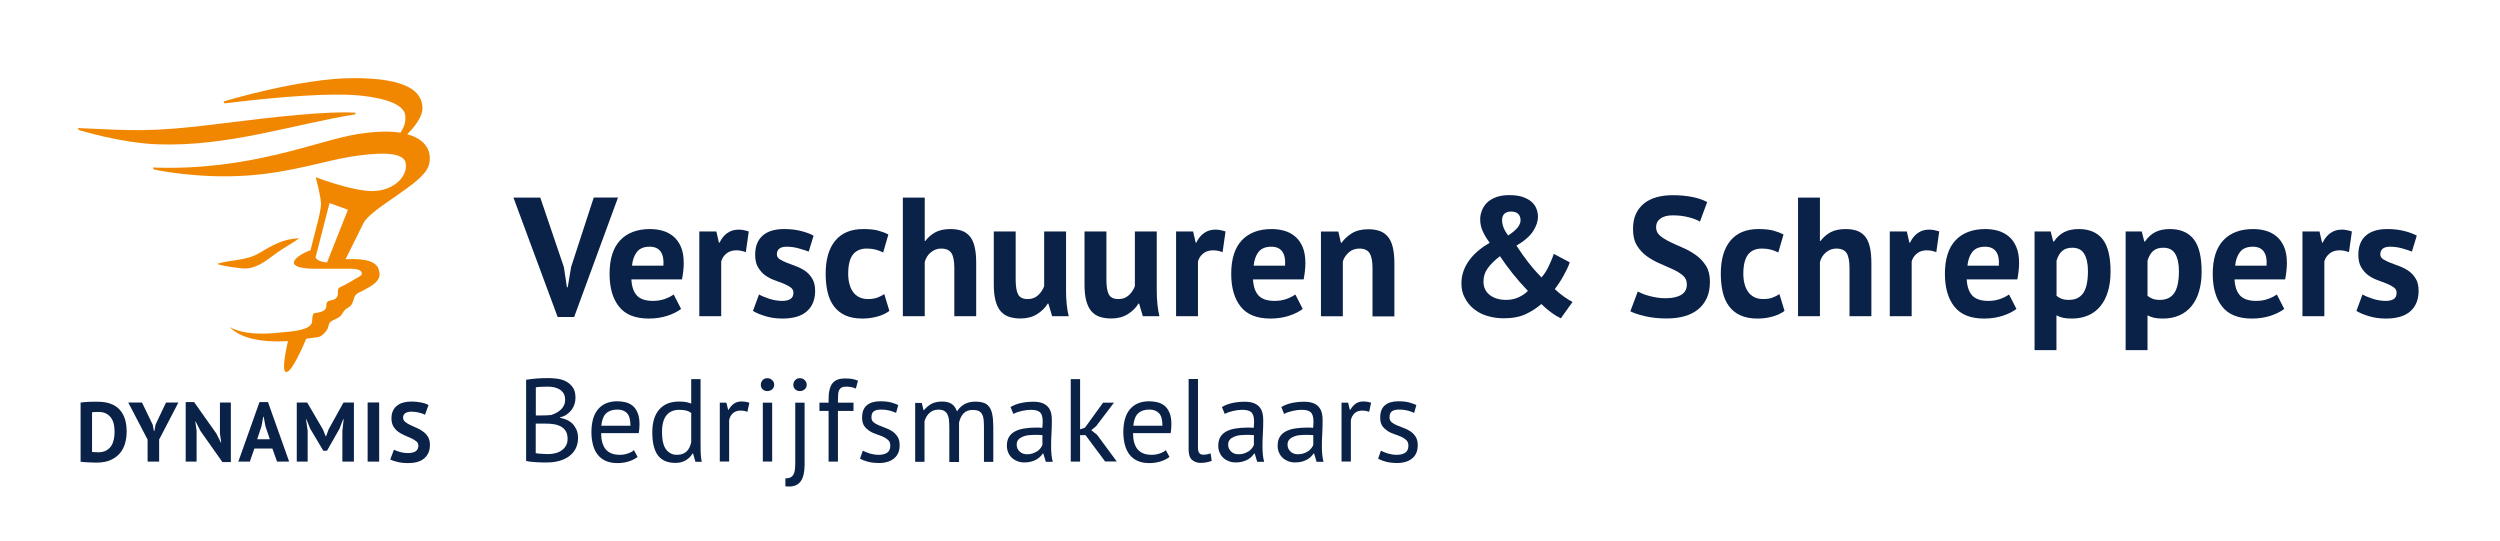 <svg xmlns="http://www.w3.org/2000/svg" width="730" height="158" viewBox="0 0 730 158" fill="none"><mask id="mask0_569_13292" style="mask-type:luminance" maskUnits="userSpaceOnUse" x="0" y="0" width="730" height="158"><path d="M729.273 0H0V158H729.273V0Z" fill="white"></path></mask><g mask="url(#mask0_569_13292)"><path d="M95.497 76.636C94.403 76.556 93.117 76.287 92.398 75.562C92.29 75.454 92.209 75.347 92.128 75.24L96.22 59.284L101.595 61.245L95.497 76.636ZM119.081 39.245C119.027 39.245 118.973 39.218 118.922 39.191C121.113 36.989 123.358 34.115 123.358 31.616C123.358 26.728 118.868 22.806 103.28 22.806C87.692 22.806 65.283 29.628 65.283 29.628L65.58 30.193C82.263 28.097 96.568 27.211 104.029 27.802C108.759 28.178 117.69 29.494 118.304 33.55C118.628 35.538 117.879 37.338 116.944 38.761C114.107 38.278 110.313 38.251 104.377 39.164C92.904 40.937 73.201 49.99 44.617 48.915L44.911 49.479C44.911 49.479 57.504 52.3 72.343 51.252C84.99 50.366 95.099 46.901 102.476 45.746C109.59 44.617 117.717 44.026 118.439 47.518C119.32 51.709 114.296 56.517 107.024 55.711C102.638 55.228 97.476 53.616 94.535 52.595L92.182 51.736C92.182 51.736 93.948 58.102 93.708 60.143C93.465 62.131 92.959 64.092 92.959 64.092L90.659 73.091C90.204 73.171 87.719 74.192 86.486 75.454C86.192 75.75 85.98 76.046 85.872 76.341C85.74 76.69 85.794 76.959 85.98 77.201C86.061 77.308 86.192 77.416 86.328 77.523C86.486 77.63 86.675 77.738 86.888 77.818C88.519 78.463 91.409 78.463 91.409 78.463H102.318C103.118 78.463 105.15 78.544 105.579 79.484C105.981 80.37 104.938 80.719 104.242 81.149C103.04 81.901 101.754 82.573 100.525 83.271C100.15 83.486 99.08 83.862 98.84 84.238C98.465 84.829 98.894 85.984 98.415 86.709C97.584 88.026 95.926 87.408 95.444 88.375C95.072 89.127 95.606 89.691 94.856 90.443C94.323 90.98 93.414 91.169 92.719 91.303C91.54 91.544 91.648 91.195 91.328 92.162C91.034 93.022 91.382 93.935 90.791 94.768C89.349 96.756 83.546 96.89 81.408 97.132C76.915 97.615 71.168 97.75 67.076 95.493C70.473 99.093 76.996 99.764 81.621 99.684C82.398 99.657 83.225 99.657 84.082 99.603C82.877 104.975 82.479 108.628 83.6 108.628C84.805 108.628 86.969 104.653 89.43 98.905C90.045 98.743 92.719 98.556 93.252 98.341C94.269 97.911 95.099 96.998 95.632 96.031C95.872 95.574 95.98 94.58 96.274 94.231C97.078 93.264 98.84 93.156 99.725 91.921C100.204 91.249 100.258 90.9 100.819 90.416C101.274 90.013 101.862 89.799 102.318 89.342C103.28 88.375 103.172 86.978 103.894 86.092C104.35 85.528 105.579 85.125 106.166 84.776C108.199 83.594 111.65 82.062 110.684 79.081C110.15 75.401 103.786 75.562 100.899 75.696L106.112 65.194C108.334 60.734 123.146 53.858 125.07 48.647C126.113 45.773 125.712 41.152 119.081 39.245Z" fill="#F18700"></path><path d="M103.819 33.36V32.93C96.144 32.339 80.05 34.112 64.164 36.127C43.309 38.759 38.579 38.061 22.721 37.389L23.018 37.953C23.018 37.953 35.047 41.741 46.037 42.144C66.572 42.869 85.394 36.369 103.819 33.36Z" fill="#F18700"></path><path d="M80.818 73.843C82.931 72.312 85.231 71.103 87.368 69.599C82.823 69.653 79.481 71.64 75.736 73.87C71.806 76.207 67.583 75.723 63.332 77.066C65.523 77.765 68.545 78.114 70.338 78.329C74.588 78.893 77.688 76.099 80.818 73.843Z" fill="#F18700"></path><path d="M23.533 117.547C23.881 117.493 24.279 117.466 24.708 117.412C25.137 117.385 25.593 117.358 26.045 117.331C26.501 117.331 26.953 117.305 27.382 117.305C27.811 117.305 28.213 117.305 28.534 117.305C30.056 117.305 31.366 117.519 32.436 117.949C33.534 118.379 34.388 118.97 35.056 119.749C35.725 120.528 36.208 121.441 36.528 122.516C36.849 123.59 36.981 124.772 36.981 126.035C36.981 127.19 36.849 128.318 36.528 129.419C36.231 130.494 35.752 131.461 35.056 132.293C34.361 133.126 33.453 133.798 32.355 134.308C31.235 134.818 29.843 135.087 28.213 135.087C27.943 135.087 27.595 135.087 27.169 135.06C26.741 135.033 26.285 135.006 25.805 135.006C25.35 134.98 24.897 134.953 24.468 134.926C24.067 134.872 23.746 134.845 23.533 134.818V117.547ZM28.8 120.286C28.425 120.286 28.078 120.286 27.703 120.313C27.328 120.313 27.061 120.367 26.876 120.394V131.971C26.93 131.971 27.061 131.998 27.196 131.998C27.355 131.998 27.517 132.025 27.703 132.025C27.865 132.025 28.051 132.052 28.213 132.052C28.371 132.052 28.506 132.078 28.587 132.078C29.55 132.078 30.323 131.917 30.964 131.568C31.579 131.246 32.089 130.789 32.464 130.225C32.838 129.661 33.078 129.016 33.237 128.291C33.399 127.566 33.453 126.814 33.453 126.035C33.453 125.363 33.399 124.692 33.264 123.993C33.132 123.322 32.892 122.704 32.544 122.167C32.197 121.629 31.714 121.173 31.099 120.823C30.512 120.474 29.735 120.286 28.8 120.286Z" fill="#0A2148"></path><path d="M48.47 117.547L45.425 123.967L45.077 125.847H44.942L44.594 124.02L41.468 117.547H37.457L43.099 128.372V134.792H46.468V128.345L52.083 117.547H48.47Z" fill="#0A2148"></path><path d="M54.225 117.413V134.792H57.405V125.794L57.03 123.08H57.138L58.502 125.794L64.944 134.926H67.406V117.547H64.222V126.6L64.597 129.232H64.492L63.182 126.6L56.682 117.413H54.225Z" fill="#0A2148"></path><path d="M76.356 124.45L76.862 121.71H76.997L77.504 124.424L78.79 128.265H75.1L76.356 124.45ZM75.768 117.413L69.59 134.792H72.959L74.269 130.978H79.536L80.9 134.792H84.432L78.253 117.413H75.768Z" fill="#0A2148"></path><path d="M100.293 117.547L95.961 125.364L95.212 127.405H95.107L94.303 125.417L89.705 117.547H86.656V134.792H89.837V125.82L89.357 122.409H89.465L90.559 125.148L94.412 131.622H95.478L99.142 125.176L100.212 122.409H100.347L99.972 125.847V134.792H103.342V117.547H100.293Z" fill="#0A2148"></path><path d="M110.717 117.521H107.348V134.792H110.717V117.521Z" fill="#0A2148"></path><path d="M122.165 130.173C122.165 129.636 121.979 129.206 121.577 128.883C121.202 128.561 120.696 128.266 120.132 127.997C119.545 127.728 118.93 127.46 118.235 127.164C117.539 126.869 116.925 126.519 116.337 126.117C115.75 125.687 115.267 125.177 114.892 124.559C114.517 123.941 114.305 123.135 114.305 122.168C114.305 121.335 114.44 120.61 114.734 119.992C115 119.374 115.402 118.864 115.936 118.461C116.442 118.058 117.06 117.736 117.755 117.548C118.447 117.36 119.251 117.252 120.105 117.252C121.094 117.252 122.033 117.333 122.941 117.521C123.822 117.682 124.545 117.951 125.132 118.273L124.089 121.12C123.718 120.879 123.181 120.69 122.458 120.503C121.736 120.315 120.963 120.207 120.132 120.207C119.359 120.207 118.745 120.368 118.316 120.664C117.914 120.986 117.701 121.389 117.701 121.926C117.701 122.41 117.887 122.84 118.289 123.162C118.664 123.484 119.17 123.807 119.734 124.075C120.321 124.344 120.936 124.639 121.631 124.935C122.327 125.23 122.941 125.58 123.529 126.009C124.116 126.439 124.599 126.949 124.974 127.567C125.349 128.185 125.534 128.964 125.534 129.877C125.534 130.791 125.399 131.596 125.078 132.241C124.785 132.912 124.359 133.45 123.795 133.906C123.262 134.363 122.593 134.685 121.817 134.9C121.044 135.115 120.186 135.223 119.251 135.223C118.022 135.223 116.952 135.115 116.017 134.873C115.081 134.632 114.386 134.417 113.957 134.175L115.027 131.301C115.213 131.409 115.429 131.516 115.723 131.623C116.016 131.731 116.337 131.838 116.685 131.945C117.033 132.053 117.408 132.134 117.833 132.187C118.235 132.268 118.664 132.295 119.065 132.295C120.055 132.295 120.828 132.134 121.365 131.784C121.898 131.381 122.165 130.844 122.165 130.173Z" fill="#0A2148"></path><path d="M164.658 78.007L165.539 83.889H165.779L166.768 77.953L173.375 57.672H180.459L167.653 92.566H162.838L149.924 57.699H157.76L164.658 78.007Z" fill="#0A2148"></path><path d="M198.878 90.198C197.889 90.978 196.552 91.649 194.867 92.213C193.183 92.75 191.39 93.019 189.465 93.019C185.481 93.019 182.595 91.864 180.748 89.527C178.904 87.19 177.996 84.02 177.996 79.964C177.996 75.612 179.039 72.336 181.096 70.16C183.155 67.984 186.069 66.883 189.813 66.883C191.069 66.883 192.274 67.044 193.449 67.366C194.628 67.688 195.667 68.252 196.606 69.005C197.514 69.757 198.264 70.778 198.824 72.067C199.385 73.356 199.651 74.941 199.651 76.875C199.651 77.573 199.601 78.299 199.52 79.105C199.439 79.884 199.304 80.716 199.145 81.576H184.36C184.465 83.644 185.002 85.229 185.964 86.277C186.926 87.324 188.503 87.862 190.671 87.862C192.004 87.862 193.21 87.647 194.28 87.244C195.347 86.841 196.15 86.411 196.711 85.981L198.878 90.198ZM189.705 72.04C188.024 72.04 186.791 72.55 185.991 73.544C185.188 74.565 184.708 75.908 184.546 77.573H193.716C193.851 75.801 193.584 74.431 192.916 73.464C192.22 72.497 191.15 72.04 189.705 72.04Z" fill="#0A2148"></path><path d="M217.782 73.628C216.769 73.252 215.857 73.091 215.03 73.091C213.879 73.091 212.917 73.386 212.144 74.004C211.367 74.622 210.857 75.401 210.59 76.341V92.324H204.199V67.584H209.172L209.922 70.861H210.111C210.671 69.653 211.421 68.712 212.383 68.041C213.345 67.369 214.443 67.047 215.726 67.047C216.58 67.047 217.542 67.235 218.639 67.584L217.782 73.628Z" fill="#0A2148"></path><path d="M231.682 85.498C231.682 84.826 231.415 84.316 230.855 83.913C230.295 83.51 229.599 83.161 228.795 82.811C227.968 82.489 227.057 82.14 226.094 81.791C225.132 81.442 224.197 80.958 223.393 80.367C222.566 79.749 221.898 78.971 221.337 78.03C220.773 77.09 220.507 75.881 220.507 74.404C220.507 71.96 221.229 70.106 222.674 68.817C224.116 67.527 226.202 66.883 228.931 66.883C230.801 66.883 232.486 67.071 234.008 67.474C235.507 67.877 236.709 68.306 237.567 68.817L236.149 73.464C235.295 73.168 234.356 72.846 233.208 72.523C232.057 72.201 230.882 72.04 229.704 72.04C227.806 72.04 226.844 72.792 226.844 74.27C226.844 74.861 227.111 75.344 227.674 75.693C228.235 76.069 228.93 76.392 229.731 76.714C230.561 77.037 231.442 77.359 232.432 77.735C233.421 78.111 234.329 78.568 235.133 79.132C235.936 79.696 236.632 80.448 237.192 81.388C237.753 82.301 238.019 83.51 238.019 84.961C238.019 87.459 237.219 89.446 235.639 90.87C234.062 92.294 231.658 93.019 228.475 93.019C226.736 93.019 225.105 92.804 223.582 92.347C222.056 91.891 220.827 91.38 219.865 90.79L221.631 85.981C222.381 86.411 223.393 86.841 224.626 87.244C225.882 87.647 227.165 87.862 228.475 87.862C229.437 87.862 230.186 87.673 230.774 87.324C231.388 86.948 231.682 86.357 231.682 85.498Z" fill="#0A2148"></path><path d="M259.704 90.79C258.714 91.515 257.54 92.079 256.121 92.455C254.73 92.831 253.285 93.019 251.817 93.019C249.838 93.019 248.181 92.697 246.817 92.079C245.453 91.461 244.355 90.575 243.501 89.42C242.643 88.291 242.029 86.895 241.654 85.283C241.283 83.671 241.094 81.898 241.094 79.937C241.094 75.747 242.029 72.523 243.903 70.267C245.773 68.011 248.501 66.883 252.084 66.883C253.903 66.883 255.345 67.044 256.442 67.339C257.54 67.635 258.529 68.011 259.41 68.468L257.887 73.706C257.138 73.356 256.388 73.061 255.639 72.873C254.892 72.685 254.062 72.578 253.1 72.578C251.334 72.578 249.97 73.168 249.062 74.323C248.153 75.478 247.671 77.359 247.671 79.937C247.671 80.985 247.779 81.952 248.018 82.865C248.262 83.778 248.582 84.531 249.062 85.202C249.517 85.874 250.132 86.384 250.855 86.76C251.601 87.136 252.458 87.324 253.447 87.324C254.518 87.324 255.453 87.19 256.203 86.895C256.949 86.626 257.617 86.277 258.208 85.874L259.704 90.79Z" fill="#0A2148"></path><path d="M278.661 92.324V78.275C278.661 76.26 278.39 74.81 277.83 73.923C277.27 73.037 276.253 72.58 274.781 72.58C273.687 72.58 272.698 72.956 271.814 73.682C270.905 74.434 270.318 75.374 270.024 76.529V92.324H263.633V57.699H270.024V70.351H270.21C270.986 69.303 271.976 68.444 273.124 67.826C274.275 67.208 275.744 66.886 277.509 66.886C278.765 66.886 279.863 67.047 280.798 67.369C281.76 67.691 282.537 68.255 283.178 69.008C283.82 69.76 284.302 70.807 284.596 72.097C284.917 73.413 285.048 74.998 285.048 76.932V92.324H278.661Z" fill="#0A2148"></path><path d="M296.579 67.584V81.632C296.579 83.647 296.818 85.097 297.301 85.984C297.781 86.87 298.692 87.327 300.08 87.327C301.285 87.327 302.301 86.978 303.102 86.225C303.905 85.5 304.493 84.614 304.894 83.566V67.584H311.286V84.802C311.286 86.145 311.336 87.488 311.471 88.777C311.606 90.094 311.792 91.248 312.059 92.323H307.221L306.123 88.643H305.938C305.188 89.906 304.118 90.926 302.781 91.759C301.444 92.592 299.84 92.995 297.997 92.995C296.737 92.995 295.644 92.834 294.654 92.511C293.665 92.189 292.834 91.625 292.193 90.873C291.524 90.12 291.045 89.1 290.697 87.81C290.35 86.521 290.188 84.909 290.188 82.975V67.584H296.579Z" fill="#0A2148"></path><path d="M323.069 67.584V81.632C323.069 83.647 323.309 85.097 323.788 85.984C324.271 86.87 325.179 87.327 326.57 87.327C327.772 87.327 328.788 86.978 329.592 86.225C330.392 85.5 330.983 84.614 331.385 83.566V67.584H337.773V84.802C337.773 86.145 337.827 87.488 337.962 88.777C338.093 90.094 338.282 91.248 338.549 92.323H333.708L332.614 88.643H332.425C331.678 89.906 330.608 90.926 329.271 91.759C327.934 92.592 326.331 92.995 324.484 92.995C323.228 92.995 322.13 92.834 321.141 92.511C320.152 92.189 319.325 91.625 318.683 90.873C318.015 90.12 317.532 89.1 317.184 87.81C316.836 86.521 316.678 84.909 316.678 82.975V67.584H323.069Z" fill="#0A2148"></path><path d="M356.999 73.628C355.982 73.252 355.074 73.091 354.244 73.091C353.096 73.091 352.134 73.386 351.357 74.004C350.58 74.622 350.074 75.401 349.807 76.341V92.324H343.416V67.584H348.389L349.139 70.861H349.324C349.885 69.653 350.634 68.712 351.597 68.041C352.559 67.369 353.656 67.047 354.939 67.047C355.793 67.047 356.759 67.235 357.853 67.584L356.999 73.628Z" fill="#0A2148"></path><path d="M380.398 90.198C379.409 90.978 378.072 91.649 376.387 92.213C374.705 92.75 372.913 93.019 370.988 93.019C367.004 93.019 364.117 91.864 362.271 89.527C360.427 87.19 359.516 84.02 359.516 79.964C359.516 75.612 360.559 72.336 362.618 70.16C364.678 67.984 367.592 66.883 371.336 66.883C372.592 66.883 373.794 67.044 374.972 67.366C376.147 67.688 377.19 68.252 378.126 69.005C379.034 69.757 379.783 70.778 380.347 72.067C380.908 73.356 381.174 74.941 381.174 76.875C381.174 77.573 381.12 78.299 381.039 79.105C380.962 79.884 380.827 80.716 380.668 81.576H365.88C365.988 83.644 366.521 85.229 367.484 86.277C368.446 87.324 370.026 87.862 372.19 87.862C373.527 87.862 374.729 87.647 375.799 87.244C376.87 86.841 377.673 86.411 378.234 85.981L380.398 90.198ZM371.228 72.04C369.543 72.04 368.314 72.55 367.511 73.544C366.71 74.565 366.228 75.908 366.069 77.573H375.239C375.374 75.801 375.104 74.431 374.435 73.464C373.74 72.497 372.673 72.04 371.228 72.04Z" fill="#0A2148"></path><path d="M400.772 92.326V78.277C400.772 76.263 400.478 74.812 399.914 73.926C399.354 73.039 398.364 72.583 396.973 72.583C395.771 72.583 394.728 72.932 393.898 73.657C393.07 74.356 392.456 75.242 392.108 76.316V92.353H385.717V67.613H390.798L391.548 70.89H391.733C392.483 69.843 393.499 68.903 394.728 68.124C395.984 67.344 397.588 66.942 399.539 66.942C400.745 66.942 401.842 67.103 402.804 67.425C403.766 67.748 404.567 68.311 405.208 69.064C405.877 69.816 406.359 70.864 406.68 72.153C407.001 73.469 407.16 75.054 407.16 76.988V92.38H400.772V92.326Z" fill="#0A2148"></path><path d="M426.734 82.706C426.734 81.443 426.947 80.261 427.349 79.133C427.751 78.005 428.338 76.93 429.061 75.936C429.807 74.942 430.664 74.029 431.708 73.169C432.724 72.31 433.818 71.558 434.996 70.886C434.166 69.785 433.497 68.684 432.991 67.582C432.454 66.454 432.214 65.272 432.214 64.01C432.214 63.177 432.376 62.344 432.697 61.511C433.018 60.679 433.497 59.9 434.165 59.228C434.834 58.557 435.715 58.02 436.812 57.59C437.91 57.187 439.22 56.972 440.742 56.972C442.242 56.972 443.552 57.16 444.622 57.509C445.689 57.885 446.546 58.342 447.215 58.933C447.883 59.524 448.336 60.196 448.633 60.947C448.927 61.7 449.085 62.479 449.085 63.285C449.085 64.628 448.606 66.051 447.667 67.502C446.705 68.979 445.101 70.376 442.802 71.719C443.953 73.492 445.101 75.131 446.253 76.608C447.401 78.085 448.683 79.562 450.101 81.013C450.851 80.18 451.546 79.16 452.134 77.924C452.721 76.689 453.282 75.426 453.738 74.136L458.363 76.608C458.177 77.199 457.911 77.844 457.563 78.569C457.215 79.267 456.841 79.993 456.439 80.718C456.037 81.443 455.608 82.115 455.183 82.759C454.754 83.404 454.352 83.941 454.004 84.424C455.048 85.391 455.983 86.144 456.76 86.681C457.536 87.218 458.363 87.728 459.167 88.185L455.77 92.94C454.862 92.51 453.9 91.946 452.938 91.221C451.972 90.522 451.01 89.689 450.047 88.776C448.873 89.85 447.401 90.817 445.611 91.677C443.818 92.537 441.654 92.94 439.058 92.94C437.349 92.94 435.742 92.698 434.247 92.241C432.748 91.785 431.465 91.113 430.344 90.2C429.246 89.314 428.365 88.239 427.724 86.95C427.055 85.768 426.734 84.344 426.734 82.706ZM446.145 84.935C444.46 83.189 442.937 81.443 441.573 79.724C440.209 78.005 439.007 76.339 437.991 74.808C436.411 76.017 435.209 77.199 434.405 78.354C433.578 79.482 433.176 80.771 433.176 82.195C433.176 83.888 433.791 85.204 435.023 86.144C436.252 87.111 437.883 87.567 439.861 87.567C441.171 87.567 442.4 87.299 443.552 86.761C444.672 86.197 445.53 85.607 446.145 84.935ZM438.605 64.305C438.605 65.702 439.193 67.179 440.368 68.764C441.654 67.932 442.589 67.153 443.15 66.427C443.71 65.702 444.004 65.004 444.004 64.359C444.004 63.58 443.791 62.935 443.335 62.479C442.883 62.022 442.188 61.78 441.198 61.78C440.317 61.78 439.649 62.022 439.22 62.479C438.791 62.935 438.605 63.553 438.605 64.305Z" fill="#0A2148"></path><path d="M492.561 83.027C492.561 81.98 492.186 81.12 491.413 80.449C490.636 79.777 489.674 79.186 488.496 78.649C487.321 78.112 486.065 77.548 484.701 76.957C483.337 76.393 482.081 75.667 480.903 74.835C479.728 74.002 478.765 72.954 477.989 71.692C477.212 70.429 476.841 68.844 476.841 66.884C476.841 65.191 477.108 63.741 477.668 62.505C478.229 61.27 479.032 60.249 480.048 59.416C481.092 58.583 482.294 57.992 483.712 57.589C485.13 57.187 486.706 56.998 488.445 56.998C490.451 56.998 492.348 57.16 494.111 57.509C495.876 57.858 497.348 58.368 498.496 59.013L496.386 64.708C495.664 64.251 494.566 63.821 493.121 63.445C491.68 63.069 490.127 62.881 488.445 62.881C486.865 62.881 485.663 63.204 484.833 63.821C484.005 64.439 483.577 65.299 483.577 66.346C483.577 67.34 483.951 68.173 484.728 68.818C485.501 69.462 486.467 70.08 487.642 70.644C488.817 71.208 490.076 71.772 491.44 72.364C492.801 72.954 494.06 73.68 495.235 74.512C496.413 75.345 497.375 76.393 498.149 77.628C498.925 78.864 499.3 80.395 499.3 82.249C499.3 84.102 499.006 85.686 498.392 87.03C497.774 88.373 496.92 89.474 495.822 90.361C494.728 91.247 493.391 91.918 491.838 92.348C490.289 92.778 488.55 92.993 486.706 92.993C484.245 92.993 482.081 92.751 480.207 92.295C478.337 91.838 476.946 91.381 476.064 90.898L478.229 85.123C478.603 85.311 479.059 85.525 479.62 85.767C480.18 86.009 480.849 86.224 481.571 86.412C482.294 86.6 483.07 86.788 483.87 86.895C484.674 87.03 485.501 87.083 486.359 87.083C488.364 87.083 489.887 86.734 490.957 86.063C492.027 85.418 492.561 84.397 492.561 83.027Z" fill="#0A2148"></path><path d="M521.085 90.79C520.095 91.515 518.92 92.079 517.502 92.455C516.111 92.831 514.666 93.019 513.198 93.019C511.219 93.019 509.561 92.697 508.197 92.079C506.833 91.461 505.736 90.575 504.882 89.42C504.024 88.291 503.41 86.895 503.035 85.283C502.664 83.671 502.475 81.898 502.475 79.937C502.475 75.747 503.41 72.523 505.284 70.267C507.154 68.011 509.882 66.883 513.464 66.883C515.281 66.883 516.726 67.044 517.823 67.339C518.92 67.635 519.91 68.011 520.791 68.468L519.265 73.706C518.519 73.356 517.769 73.061 517.02 72.873C516.273 72.685 515.443 72.578 514.481 72.578C512.715 72.578 511.351 73.168 510.443 74.323C509.534 75.478 509.052 77.359 509.052 79.937C509.052 80.985 509.16 81.952 509.399 82.865C509.642 83.778 509.963 84.531 510.443 85.202C510.898 85.874 511.513 86.384 512.235 86.76C512.982 87.136 513.839 87.324 514.828 87.324C515.899 87.324 516.834 87.19 517.583 86.895C518.33 86.626 518.998 86.277 519.589 85.874L521.085 90.79Z" fill="#0A2148"></path><path d="M540.053 92.324V78.275C540.053 76.26 539.783 74.81 539.223 73.923C538.662 73.037 537.646 72.58 536.174 72.58C535.08 72.58 534.091 72.956 533.206 73.682C532.298 74.434 531.71 75.374 531.417 76.529V92.324H525.025V57.699H531.417V70.351H531.602C532.379 69.303 533.368 68.444 534.516 67.826C535.667 67.208 537.136 66.886 538.902 66.886C540.158 66.886 541.255 67.047 542.19 67.369C543.153 67.691 543.929 68.255 544.571 69.008C545.212 69.76 545.695 70.807 545.989 72.097C546.309 73.413 546.441 74.998 546.441 76.932V92.324H540.053Z" fill="#0A2148"></path><path d="M565.399 73.628C564.386 73.252 563.475 73.091 562.647 73.091C561.496 73.091 560.534 73.386 559.757 74.004C558.984 74.622 558.474 75.401 558.208 76.341V92.324H551.816V67.584H556.79L557.539 70.861H557.728C558.289 69.653 559.038 68.712 560.001 68.041C560.963 67.369 562.06 67.047 563.343 67.047C564.197 67.047 565.159 67.235 566.257 67.584L565.399 73.628Z" fill="#0A2148"></path><path d="M588.798 90.198C587.809 90.978 586.472 91.649 584.787 92.213C583.102 92.75 581.313 93.019 579.385 93.019C575.401 93.019 572.515 91.864 570.671 89.527C568.824 87.19 567.916 84.02 567.916 79.964C567.916 75.612 568.959 72.336 571.019 70.16C573.075 67.984 575.992 66.883 579.733 66.883C580.992 66.883 582.194 67.044 583.369 67.366C584.547 67.688 585.591 68.252 586.526 69.005C587.434 69.757 588.184 70.778 588.744 72.067C589.308 73.356 589.575 74.941 589.575 76.875C589.575 77.573 589.521 78.299 589.44 79.105C589.359 79.884 589.227 80.716 589.065 81.576H574.28C574.388 83.644 574.922 85.229 575.884 86.277C576.846 87.324 578.423 87.862 580.591 87.862C581.928 87.862 583.129 87.647 584.2 87.244C585.27 86.841 586.07 86.411 586.634 85.981L588.798 90.198ZM579.655 72.04C577.971 72.04 576.738 72.55 575.938 73.544C575.134 74.565 574.655 75.908 574.493 77.573H583.666C583.798 75.801 583.531 74.431 582.863 73.464C582.14 72.497 581.097 72.04 579.655 72.04Z" fill="#0A2148"></path><path d="M594.119 67.581H598.798L599.544 70.536H599.734C600.588 69.273 601.604 68.36 602.755 67.769C603.93 67.178 605.348 66.883 607.006 66.883C610.082 66.883 612.408 67.877 613.958 69.838C615.507 71.798 616.284 74.968 616.284 79.32C616.284 81.442 616.044 83.322 615.535 85.041C615.055 86.733 614.305 88.184 613.343 89.366C612.381 90.548 611.203 91.461 609.788 92.079C608.397 92.697 606.793 93.019 604.973 93.019C603.957 93.019 603.13 92.938 602.462 92.804C601.793 92.643 601.152 92.428 600.483 92.079V102.232H594.092V67.581H594.119ZM605.109 72.336C603.849 72.336 602.887 72.658 602.168 73.276C601.445 73.894 600.908 74.834 600.51 76.096V86.384C600.963 86.76 601.472 87.029 602.006 87.244C602.539 87.459 603.262 87.566 604.146 87.566C605.99 87.566 607.354 86.921 608.289 85.605C609.197 84.316 609.68 82.14 609.68 79.158C609.68 76.983 609.305 75.29 608.583 74.109C607.887 72.927 606.712 72.336 605.109 72.336Z" fill="#0A2148"></path><path d="M620.713 67.581H625.392L626.138 70.536H626.327C627.181 69.273 628.198 68.36 629.349 67.769C630.524 67.178 631.942 66.883 633.6 66.883C636.676 66.883 639.002 67.877 640.552 69.838C642.101 71.798 642.878 74.968 642.878 79.32C642.878 81.442 642.638 83.322 642.128 85.041C641.649 86.733 640.899 88.184 639.937 89.366C638.975 90.548 637.796 91.461 636.378 92.079C634.991 92.697 633.387 93.019 631.567 93.019C630.551 93.019 629.724 92.938 629.055 92.804C628.387 92.643 627.745 92.428 627.077 92.079V102.232H620.686V67.581H620.713ZM631.675 72.336C630.416 72.336 629.454 72.658 628.735 73.276C628.012 73.894 627.475 74.834 627.077 76.096V86.384C627.529 86.76 628.039 87.029 628.572 87.244C629.106 87.459 629.828 87.566 630.713 87.566C632.557 87.566 633.92 86.921 634.856 85.605C635.764 84.316 636.247 82.14 636.247 79.158C636.247 76.983 635.872 75.29 635.149 74.109C634.454 72.927 633.306 72.336 631.675 72.336Z" fill="#0A2148"></path><path d="M666.999 90.198C666.01 90.978 664.673 91.649 662.988 92.213C661.304 92.75 659.514 93.019 657.586 93.019C653.606 93.019 650.716 91.864 648.872 89.527C647.025 87.19 646.117 84.02 646.117 79.964C646.117 75.612 647.16 72.336 649.22 70.16C651.28 67.984 654.193 66.883 657.934 66.883C659.193 66.883 660.395 67.044 661.57 67.366C662.749 67.688 663.792 68.252 664.727 69.005C665.635 69.757 666.385 70.778 666.945 72.067C667.509 73.356 667.776 74.941 667.776 76.875C667.776 77.573 667.722 78.299 667.641 79.105C667.56 79.884 667.428 80.716 667.266 81.576H652.481C652.59 83.644 653.123 85.229 654.085 86.277C655.047 87.324 656.624 87.862 658.792 87.862C660.129 87.862 661.331 87.647 662.401 87.244C663.471 86.841 664.271 86.411 664.835 85.981L666.999 90.198ZM657.829 72.04C656.145 72.04 654.916 72.55 654.112 73.544C653.309 74.565 652.829 75.908 652.667 77.573H661.841C661.972 75.801 661.705 74.431 661.037 73.464C660.341 72.497 659.271 72.04 657.829 72.04Z" fill="#0A2148"></path><path d="M685.901 73.628C684.885 73.252 683.977 73.091 683.146 73.091C681.998 73.091 681.036 73.386 680.259 74.004C679.483 74.622 678.976 75.401 678.71 76.341V92.324H672.318V67.584H677.292L678.041 70.861H678.227C678.787 69.653 679.537 68.712 680.499 68.041C681.461 67.369 682.559 67.047 683.842 67.047C684.696 67.047 685.661 67.235 686.755 67.584L685.901 73.628Z" fill="#0A2148"></path><path d="M699.812 85.498C699.812 84.826 699.545 84.316 698.985 83.913C698.424 83.51 697.729 83.161 696.925 82.811C696.098 82.489 695.187 82.14 694.224 81.791C693.262 81.442 692.327 80.958 691.523 80.367C690.696 79.749 690.028 78.971 689.467 78.03C688.903 77.09 688.637 75.881 688.637 74.404C688.637 71.96 689.359 70.106 690.804 68.817C692.246 67.527 694.332 66.883 697.06 66.883C698.931 66.883 700.616 67.071 702.138 67.474C703.637 67.877 704.839 68.306 705.697 68.817L704.279 73.464C703.529 73.168 702.567 72.846 701.419 72.523C700.268 72.201 699.093 72.04 697.915 72.04C696.017 72.04 695.055 72.792 695.055 74.27C695.055 74.861 695.322 75.344 695.882 75.693C696.446 76.069 697.141 76.392 697.942 76.714C698.772 77.037 699.653 77.359 700.643 77.735C701.632 78.111 702.54 78.568 703.344 79.132C704.144 79.696 704.839 80.448 705.403 81.388C705.964 82.301 706.23 83.51 706.23 84.961C706.23 87.459 705.43 89.446 703.85 90.87C702.273 92.294 699.866 93.019 696.686 93.019C694.947 93.019 693.316 92.804 691.793 92.347C690.267 91.891 689.038 91.38 688.076 90.79L689.842 85.981C690.588 86.411 691.604 86.841 692.837 87.244C694.093 87.647 695.376 87.862 696.686 87.862C697.648 87.862 698.397 87.673 698.985 87.324C699.518 86.948 699.812 86.357 699.812 85.498Z" fill="#0A2148"></path><path d="M168.037 116.203C168.037 116.767 167.959 117.358 167.77 117.949C167.584 118.54 167.318 119.104 166.943 119.615C166.568 120.125 166.112 120.582 165.552 120.985C164.992 121.387 164.296 121.683 163.519 121.871V122.005C164.215 122.113 164.856 122.327 165.498 122.596C166.112 122.865 166.676 123.241 167.156 123.724C167.638 124.208 168.013 124.799 168.334 125.47C168.628 126.169 168.786 126.975 168.786 127.915C168.786 129.15 168.52 130.225 168.013 131.138C167.503 132.051 166.835 132.777 165.981 133.368C165.15 133.932 164.188 134.362 163.118 134.63C162.047 134.899 160.953 135.033 159.829 135.033C159.427 135.033 158.975 135.033 158.465 135.033C157.959 135.033 157.398 135.006 156.834 134.979C156.274 134.952 155.686 134.899 155.123 134.845C154.562 134.791 154.056 134.711 153.627 134.576V110.885C154.481 110.75 155.443 110.643 156.568 110.535C157.692 110.428 158.921 110.401 160.231 110.401C161.112 110.401 162.024 110.482 162.959 110.616C163.894 110.777 164.721 111.046 165.471 111.475C166.22 111.905 166.835 112.496 167.345 113.248C167.851 114 168.037 115.021 168.037 116.203ZM158.225 121.307C158.627 121.307 159.08 121.307 159.617 121.28C160.177 121.253 160.633 121.226 160.98 121.173C161.541 120.985 162.047 120.77 162.53 120.501C163.013 120.232 163.438 119.937 163.813 119.561C164.188 119.212 164.482 118.782 164.698 118.325C164.91 117.868 165.018 117.331 165.018 116.794C165.018 116.042 164.883 115.424 164.59 114.914C164.296 114.43 163.921 114.027 163.438 113.732C162.959 113.436 162.422 113.222 161.808 113.087C161.193 112.953 160.552 112.899 159.937 112.899C159.188 112.899 158.492 112.926 157.878 112.953C157.263 112.98 156.78 113.033 156.46 113.114V121.307H158.225ZM160.096 132.589C160.818 132.589 161.541 132.508 162.209 132.32C162.905 132.159 163.492 131.863 164.029 131.487C164.563 131.111 164.964 130.655 165.285 130.091C165.606 129.526 165.738 128.882 165.738 128.13C165.738 127.189 165.552 126.437 165.177 125.846C164.802 125.282 164.323 124.826 163.705 124.503C163.091 124.181 162.422 123.966 161.676 123.859C160.926 123.751 160.177 123.697 159.4 123.697H156.433V132.32C156.595 132.374 156.834 132.401 157.128 132.428C157.422 132.454 157.743 132.481 158.09 132.508C158.438 132.535 158.786 132.562 159.161 132.562C159.508 132.589 159.829 132.589 160.096 132.589Z" fill="#0A2148"></path><path d="M186.175 133.425C185.48 133.962 184.622 134.419 183.582 134.741C182.539 135.064 181.442 135.225 180.267 135.225C178.957 135.225 177.833 135.01 176.87 134.58C175.908 134.15 175.132 133.559 174.517 132.753C173.903 131.975 173.447 131.008 173.153 129.906C172.859 128.805 172.697 127.569 172.697 126.199C172.697 123.271 173.339 121.015 174.652 119.484C175.962 117.953 177.806 117.174 180.24 117.174C181.013 117.174 181.79 117.255 182.566 117.442C183.339 117.604 184.035 117.953 184.649 118.41C185.264 118.893 185.774 119.564 186.148 120.451C186.55 121.337 186.736 122.493 186.736 123.943C186.736 124.695 186.655 125.528 186.523 126.468H175.533C175.533 127.489 175.641 128.375 175.854 129.154C176.067 129.933 176.388 130.605 176.816 131.142C177.245 131.679 177.806 132.082 178.501 132.378C179.197 132.673 180.051 132.807 181.04 132.807C181.817 132.807 182.593 132.673 183.366 132.404C184.143 132.136 184.73 131.814 185.105 131.437L186.175 133.425ZM180.267 119.592C178.93 119.592 177.833 119.941 177.029 120.666C176.229 121.391 175.746 122.6 175.587 124.319H184.089C184.089 122.573 183.768 121.364 183.1 120.666C182.431 119.941 181.496 119.592 180.267 119.592Z" fill="#0A2148"></path><path d="M204.563 128.857C204.563 130.039 204.563 131.086 204.587 132.053C204.614 132.994 204.722 133.934 204.908 134.847H203.064L202.369 132.403H202.237C201.781 133.209 201.113 133.88 200.255 134.39C199.401 134.928 198.385 135.169 197.21 135.169C194.938 135.169 193.226 134.444 192.129 132.994C191.031 131.543 190.471 129.287 190.471 126.224C190.471 123.296 191.166 121.067 192.53 119.536C193.894 118.005 195.819 117.253 198.226 117.253C199.08 117.253 199.749 117.306 200.232 117.387C200.711 117.467 201.248 117.629 201.835 117.844V110.698H204.563V128.857ZM197.635 132.806C198.813 132.806 199.722 132.51 200.417 131.892C201.113 131.275 201.569 130.361 201.835 129.125V120.584C201.434 120.261 200.951 120.02 200.417 119.885C199.884 119.751 199.188 119.67 198.331 119.67C196.754 119.67 195.525 120.181 194.64 121.228C193.759 122.276 193.303 123.941 193.303 126.224C193.303 127.165 193.384 128.024 193.52 128.83C193.678 129.636 193.921 130.334 194.269 130.898C194.617 131.462 195.069 131.919 195.63 132.268C196.167 132.617 196.835 132.806 197.635 132.806Z" fill="#0A2148"></path><path d="M218.256 120.235C217.56 119.993 216.919 119.886 216.301 119.886C215.312 119.886 214.538 120.154 213.975 120.691C213.414 121.229 213.039 121.9 212.908 122.733V134.767H210.18V117.575H212.104L212.614 119.671H212.746C213.174 118.891 213.708 118.301 214.295 117.871C214.913 117.441 215.659 117.226 216.598 117.226C217.266 117.226 217.986 117.334 218.816 117.575L218.256 120.235Z" fill="#0A2148"></path><path d="M222.156 112.364C222.156 111.827 222.342 111.37 222.69 110.994C223.038 110.618 223.493 110.43 224.054 110.43C224.614 110.43 225.07 110.618 225.472 110.994C225.874 111.37 226.059 111.827 226.059 112.364C226.059 112.902 225.874 113.331 225.472 113.681C225.07 114.03 224.614 114.191 224.054 114.191C223.52 114.191 223.065 114.03 222.69 113.681C222.315 113.331 222.156 112.875 222.156 112.364ZM222.744 117.576H225.472V134.767H222.744V117.576Z" fill="#0A2148"></path><path d="M232.215 117.576H234.943V135.707C234.943 137.829 234.568 139.441 233.846 140.488C233.123 141.536 231.948 142.073 230.344 142.073C230.155 142.073 229.997 142.073 229.835 142.046C229.676 142.046 229.514 142.02 229.328 141.993V139.683C229.97 139.683 230.476 139.575 230.851 139.387C231.226 139.199 231.519 138.877 231.735 138.474C231.948 138.071 232.083 137.534 232.134 136.916C232.188 136.298 232.215 135.546 232.215 134.686V117.576ZM231.654 112.364C231.654 111.827 231.84 111.37 232.188 110.994C232.536 110.618 232.991 110.43 233.552 110.43C234.112 110.43 234.568 110.618 234.97 110.994C235.372 111.37 235.557 111.827 235.557 112.364C235.557 112.902 235.372 113.331 234.97 113.681C234.568 114.03 234.112 114.191 233.552 114.191C232.991 114.191 232.563 114.03 232.188 113.681C231.813 113.331 231.654 112.875 231.654 112.364Z" fill="#0A2148"></path><path d="M239.275 117.573H241.949V116.606C241.949 115.559 242.03 114.646 242.216 113.866C242.378 113.087 242.672 112.443 243.047 111.959C243.448 111.476 243.928 111.1 244.542 110.858C245.157 110.616 245.933 110.509 246.842 110.509C247.564 110.509 248.206 110.562 248.769 110.643C249.33 110.723 249.917 110.912 250.532 111.153L249.917 113.463C249.384 113.249 248.901 113.087 248.422 113.007C247.939 112.926 247.51 112.899 247.112 112.899C246.521 112.899 246.042 112.98 245.721 113.168C245.4 113.356 245.157 113.625 244.998 113.974C244.836 114.323 244.758 114.753 244.731 115.29C244.704 115.8 244.677 116.418 244.677 117.09V117.573H249.222V119.991H244.677V134.792H241.949V119.991H239.275V117.573Z" fill="#0A2148"></path><path d="M259.968 130.121C259.968 129.423 259.756 128.886 259.354 128.51C258.952 128.133 258.446 127.784 257.831 127.516C257.217 127.247 256.575 127.005 255.853 126.763C255.13 126.522 254.462 126.226 253.874 125.824C253.283 125.421 252.75 124.964 252.348 124.373C251.946 123.782 251.734 122.976 251.734 121.955C251.734 120.317 252.189 119.108 253.125 118.329C254.06 117.55 255.37 117.174 257.028 117.174C258.257 117.174 259.3 117.281 260.13 117.496C260.957 117.711 261.68 117.98 262.295 118.275L261.653 120.559C261.12 120.317 260.505 120.075 259.756 119.887C259.006 119.699 258.233 119.592 257.375 119.592C256.359 119.592 255.637 119.753 255.157 120.102C254.674 120.451 254.462 121.042 254.462 121.901C254.462 122.493 254.674 122.976 255.076 123.298C255.478 123.621 255.984 123.916 256.599 124.185C257.217 124.454 257.858 124.695 258.577 124.964C259.3 125.206 259.968 125.555 260.556 125.957C261.174 126.36 261.68 126.898 262.082 127.516C262.484 128.133 262.696 128.966 262.696 130.014C262.696 130.739 262.588 131.437 262.349 132.082C262.109 132.727 261.734 133.264 261.224 133.721C260.718 134.177 260.103 134.553 259.354 134.795C258.604 135.037 257.75 135.198 256.734 135.198C255.424 135.198 254.327 135.064 253.418 134.822C252.51 134.58 251.734 134.285 251.119 133.936L251.946 131.599C252.483 131.894 253.152 132.163 254.006 132.431C254.863 132.673 255.718 132.807 256.572 132.807C257.564 132.807 258.365 132.619 259.006 132.217C259.648 131.814 259.968 131.115 259.968 130.121Z" fill="#0A2148"></path><path d="M277.204 134.793V125.069C277.204 124.156 277.15 123.35 277.099 122.678C277.045 122.007 276.856 121.443 276.643 120.986C276.404 120.529 276.083 120.18 275.681 119.965C275.252 119.723 274.692 119.616 274.023 119.616C272.98 119.616 272.099 119.938 271.404 120.583C270.708 121.228 270.225 122.034 269.958 123.001V134.847H267.23V117.655H269.158L269.665 119.751H269.8C270.414 119.025 271.137 118.407 271.937 117.951C272.74 117.494 273.811 117.252 275.121 117.252C276.215 117.252 277.099 117.467 277.818 117.897C278.514 118.327 279.051 119.052 279.449 120.126C279.986 119.24 280.708 118.542 281.617 118.031C282.552 117.521 283.595 117.279 284.746 117.279C285.709 117.279 286.509 117.387 287.177 117.601C287.846 117.817 288.383 118.192 288.808 118.756C289.237 119.32 289.558 120.046 289.743 120.986C289.932 121.926 290.04 123.108 290.04 124.559V134.873H287.312V124.532C287.312 123.699 287.258 123.001 287.204 122.383C287.123 121.765 286.965 121.282 286.725 120.879C286.482 120.476 286.161 120.18 285.736 119.992C285.307 119.804 284.747 119.697 284.078 119.697C282.927 119.697 282.046 120.019 281.404 120.664C280.763 121.308 280.307 122.222 280.04 123.404V134.9H277.204V134.793Z" fill="#0A2148"></path><path d="M295.08 118.863C295.934 118.325 296.951 117.949 298.102 117.681C299.25 117.439 300.455 117.305 301.711 117.305C302.886 117.305 303.848 117.466 304.571 117.788C305.293 118.111 305.827 118.54 306.202 119.051C306.576 119.561 306.816 120.125 306.951 120.743C307.086 121.361 307.137 121.979 307.137 122.596C307.137 123.966 307.113 125.309 307.032 126.626C306.951 127.942 306.924 129.177 306.924 130.333C306.924 131.192 306.951 131.971 307.032 132.75C307.113 133.502 307.218 134.201 307.407 134.845H305.374L304.652 132.428H304.49C304.277 132.75 304.037 133.072 303.717 133.368C303.396 133.663 303.048 133.959 302.592 134.201C302.164 134.442 301.657 134.631 301.097 134.792C300.533 134.953 299.864 135.033 299.145 135.033C298.423 135.033 297.727 134.926 297.113 134.684C296.498 134.442 295.934 134.12 295.482 133.69C295.026 133.261 294.651 132.75 294.412 132.159C294.145 131.568 294.01 130.897 294.01 130.118C294.01 129.097 294.222 128.264 294.624 127.593C295.026 126.921 295.614 126.384 296.363 125.981C297.113 125.578 297.994 125.282 299.037 125.121C300.08 124.96 301.228 124.853 302.488 124.853C302.808 124.853 303.129 124.853 303.423 124.853C303.717 124.853 304.037 124.879 304.358 124.933C304.439 124.235 304.466 123.617 304.466 123.08C304.466 121.817 304.223 120.931 303.717 120.42C303.207 119.91 302.299 119.668 300.989 119.668C300.587 119.668 300.185 119.695 299.733 119.749C299.277 119.803 298.824 119.883 298.369 119.991C297.886 120.098 297.46 120.233 297.032 120.367C296.603 120.528 296.228 120.689 295.907 120.877L295.08 118.863ZM299.918 132.643C300.56 132.643 301.124 132.562 301.63 132.374C302.14 132.186 302.565 131.971 302.94 131.729C303.315 131.461 303.608 131.165 303.848 130.843C304.091 130.521 304.277 130.225 304.385 129.903V127.055C304.064 127.029 303.744 127.029 303.396 127.002C303.075 127.002 302.727 126.975 302.407 126.975C301.711 126.975 301.016 127.029 300.347 127.082C299.679 127.136 299.091 127.324 298.554 127.539C298.048 127.754 297.619 128.049 297.325 128.425C297.005 128.802 296.87 129.285 296.87 129.849C296.87 130.655 297.167 131.3 297.727 131.837C298.315 132.401 299.037 132.643 299.918 132.643Z" fill="#0A2148"></path><path d="M316.965 127.057H315.388V134.793H312.66V110.698H315.388V125.365L316.806 124.881L322.1 117.575H325.281L320.041 124.479L318.65 125.607L320.361 126.977L326.084 134.74H322.688L316.965 127.057Z" fill="#0A2148"></path><path d="M341.49 133.425C340.794 133.962 339.937 134.419 338.894 134.741C337.854 135.064 336.756 135.225 335.578 135.225C334.268 135.225 333.147 135.01 332.185 134.58C331.223 134.15 330.446 133.559 329.832 132.753C329.217 131.975 328.761 131.008 328.468 129.906C328.174 128.805 328.012 127.569 328.012 126.199C328.012 123.271 328.653 121.015 329.963 119.484C331.273 117.953 333.12 117.174 335.554 117.174C336.327 117.174 337.104 117.255 337.881 117.442C338.654 117.604 339.349 117.953 339.964 118.41C340.578 118.893 341.088 119.564 341.463 120.451C341.865 121.337 342.05 122.493 342.05 123.943C342.05 124.695 341.969 125.528 341.838 126.468H330.848C330.848 127.489 330.952 128.375 331.169 129.154C331.381 129.933 331.702 130.605 332.131 131.142C332.56 131.679 333.12 132.082 333.816 132.378C334.511 132.673 335.365 132.807 336.355 132.807C337.131 132.807 337.904 132.673 338.681 132.404C339.457 132.136 340.045 131.814 340.42 131.437L341.49 133.425ZM335.605 119.592C334.268 119.592 333.174 119.941 332.371 120.666C331.57 121.391 331.088 122.6 330.929 124.319H339.43C339.43 122.573 339.11 121.364 338.441 120.666C337.746 119.941 336.81 119.592 335.605 119.592Z" fill="#0A2148"></path><path d="M349.783 130.546C349.783 131.352 349.915 131.916 350.181 132.266C350.452 132.615 350.85 132.776 351.36 132.776C351.653 132.776 351.974 132.749 352.322 132.696C352.67 132.642 353.044 132.534 353.497 132.373L353.818 134.549C353.446 134.737 352.936 134.871 352.295 135.006C351.654 135.113 351.093 135.167 350.61 135.167C349.594 135.167 348.74 134.871 348.071 134.28C347.403 133.689 347.082 132.696 347.082 131.299V110.669H349.81V130.546H349.783Z" fill="#0A2148"></path><path d="M356.803 118.863C357.657 118.325 358.673 117.949 359.824 117.681C360.972 117.439 362.178 117.305 363.434 117.305C364.609 117.305 365.574 117.466 366.293 117.788C367.016 118.111 367.553 118.54 367.924 119.051C368.299 119.561 368.542 120.125 368.674 120.743C368.809 121.361 368.863 121.979 368.863 122.596C368.863 123.966 368.836 125.309 368.755 126.626C368.674 127.942 368.647 129.177 368.647 130.333C368.647 131.192 368.674 131.971 368.755 132.75C368.836 133.502 368.94 134.201 369.13 134.845H367.097L366.374 132.428H366.216C366 132.75 365.76 133.072 365.439 133.368C365.118 133.663 364.771 133.959 364.315 134.201C363.89 134.442 363.38 134.631 362.819 134.792C362.259 134.953 361.59 135.033 360.868 135.033C360.145 135.033 359.45 134.926 358.835 134.684C358.221 134.442 357.657 134.12 357.204 133.69C356.749 133.261 356.374 132.75 356.134 132.159C355.868 131.568 355.732 130.897 355.732 130.118C355.732 129.097 355.949 128.264 356.347 127.593C356.749 126.921 357.336 126.384 358.086 125.981C358.835 125.578 359.716 125.282 360.76 125.121C361.803 124.96 362.951 124.853 364.21 124.853C364.531 124.853 364.852 124.853 365.146 124.853C365.439 124.853 365.76 124.879 366.081 124.933C366.162 124.235 366.189 123.617 366.189 123.08C366.189 121.817 365.946 120.931 365.439 120.42C364.929 119.91 364.021 119.668 362.711 119.668C362.309 119.668 361.911 119.695 361.455 119.749C360.999 119.803 360.547 119.883 360.091 119.991C359.612 120.098 359.183 120.233 358.754 120.367C358.325 120.528 357.954 120.689 357.633 120.877L356.803 118.863ZM361.668 132.643C362.309 132.643 362.873 132.562 363.38 132.374C363.89 132.186 364.315 131.971 364.69 131.729C365.064 131.461 365.358 131.165 365.598 130.843C365.841 130.521 366.027 130.225 366.135 129.903V127.055C365.814 127.029 365.493 127.029 365.146 127.002C364.825 127.002 364.477 126.975 364.156 126.975C363.461 126.975 362.765 127.029 362.097 127.082C361.428 127.136 360.841 127.324 360.304 127.539C359.797 127.754 359.369 128.049 359.075 128.425C358.754 128.802 358.623 129.285 358.623 129.849C358.623 130.655 358.916 131.3 359.477 131.837C360.037 132.401 360.76 132.643 361.668 132.643Z" fill="#0A2148"></path><path d="M374.145 118.863C374.999 118.325 376.015 117.949 377.166 117.681C378.314 117.439 379.52 117.305 380.776 117.305C381.95 117.305 382.913 117.466 383.635 117.788C384.358 118.111 384.891 118.54 385.266 119.051C385.641 119.561 385.88 120.125 386.015 120.743C386.151 121.361 386.201 121.979 386.201 122.596C386.201 123.966 386.178 125.309 386.097 126.626C386.016 127.942 385.988 129.177 385.988 130.333C385.988 131.192 386.016 131.971 386.097 132.75C386.178 133.502 386.282 134.201 386.471 134.845H384.439L383.716 132.428H383.554C383.341 132.75 383.102 133.072 382.781 133.368C382.46 133.663 382.113 133.959 381.657 134.201C381.228 134.442 380.721 134.631 380.161 134.792C379.597 134.953 378.929 135.033 378.21 135.033C377.487 135.033 376.792 134.926 376.177 134.684C375.563 134.442 374.999 134.12 374.546 133.69C374.09 133.261 373.716 132.75 373.476 132.159C373.209 131.568 373.074 130.897 373.074 130.118C373.074 129.097 373.287 128.264 373.689 127.593C374.09 126.921 374.678 126.384 375.428 125.981C376.177 125.578 377.058 125.282 378.102 125.121C379.145 124.96 380.293 124.853 381.549 124.853C381.873 124.853 382.194 124.853 382.487 124.853C382.781 124.853 383.102 124.879 383.422 124.933C383.504 124.235 383.531 123.617 383.531 123.08C383.531 121.817 383.287 120.931 382.781 120.42C382.271 119.91 381.363 119.668 380.053 119.668C379.651 119.668 379.249 119.695 378.797 119.749C378.341 119.803 377.889 119.883 377.433 119.991C376.95 120.098 376.525 120.233 376.096 120.367C375.667 120.528 375.292 120.689 374.972 120.877L374.145 118.863ZM379.01 132.643C379.651 132.643 380.215 132.562 380.722 132.374C381.228 132.186 381.657 131.971 382.032 131.729C382.406 131.461 382.7 131.165 382.94 130.843C383.183 130.521 383.369 130.225 383.477 129.903V127.055C383.156 127.029 382.835 127.029 382.487 127.002C382.167 127.002 381.819 126.975 381.498 126.975C380.803 126.975 380.107 127.029 379.439 127.082C378.77 127.136 378.183 127.324 377.646 127.539C377.139 127.754 376.711 128.049 376.417 128.425C376.096 128.802 375.961 129.285 375.961 129.849C375.961 130.655 376.255 131.3 376.819 131.837C377.379 132.401 378.102 132.643 379.01 132.643Z" fill="#0A2148"></path><path d="M399.801 120.235C399.105 119.993 398.464 119.886 397.849 119.886C396.86 119.886 396.083 120.154 395.523 120.691C394.962 121.229 394.588 121.9 394.453 122.733V134.767H391.725V117.575H393.653L394.159 119.671H394.294C394.719 118.891 395.256 118.301 395.844 117.871C396.458 117.441 397.208 117.226 398.143 117.226C398.811 117.226 399.534 117.334 400.361 117.575L399.801 120.235Z" fill="#0A2148"></path><path d="M411.253 130.121C411.253 129.423 411.037 128.886 410.639 128.51C410.237 128.133 409.727 127.784 409.113 127.516C408.498 127.247 407.857 127.005 407.134 126.763C406.412 126.522 405.743 126.226 405.156 125.824C404.568 125.421 404.035 124.964 403.633 124.373C403.231 123.782 403.019 122.976 403.019 121.955C403.019 120.317 403.471 119.108 404.406 118.329C405.345 117.55 406.655 117.174 408.313 117.174C409.542 117.174 410.585 117.281 411.412 117.496C412.243 117.711 412.965 117.98 413.58 118.275L412.938 120.559C412.401 120.317 411.787 120.075 411.037 119.887C410.291 119.699 409.515 119.592 408.661 119.592C407.644 119.592 406.922 119.753 406.439 120.102C405.96 120.451 405.743 121.042 405.743 121.901C405.743 122.493 405.959 122.976 406.361 123.298C406.76 123.621 407.269 123.916 407.884 124.185C408.498 124.454 409.14 124.695 409.862 124.964C410.585 125.206 411.253 125.555 411.841 125.957C412.455 126.36 412.965 126.898 413.364 127.516C413.765 128.133 413.981 128.966 413.981 130.014C413.981 130.739 413.873 131.437 413.634 132.082C413.391 132.727 413.019 133.264 412.509 133.721C412.003 134.177 411.385 134.553 410.639 134.795C409.889 135.037 409.035 135.198 408.019 135.198C406.709 135.198 405.612 135.064 404.704 134.822C403.792 134.58 403.019 134.285 402.404 133.936L403.231 131.599C403.765 131.894 404.433 132.163 405.291 132.431C406.145 132.673 407.003 132.807 407.857 132.807C408.846 132.807 409.65 132.619 410.291 132.217C410.933 131.814 411.253 131.115 411.253 130.121Z" fill="#0A2148"></path></g></svg>
